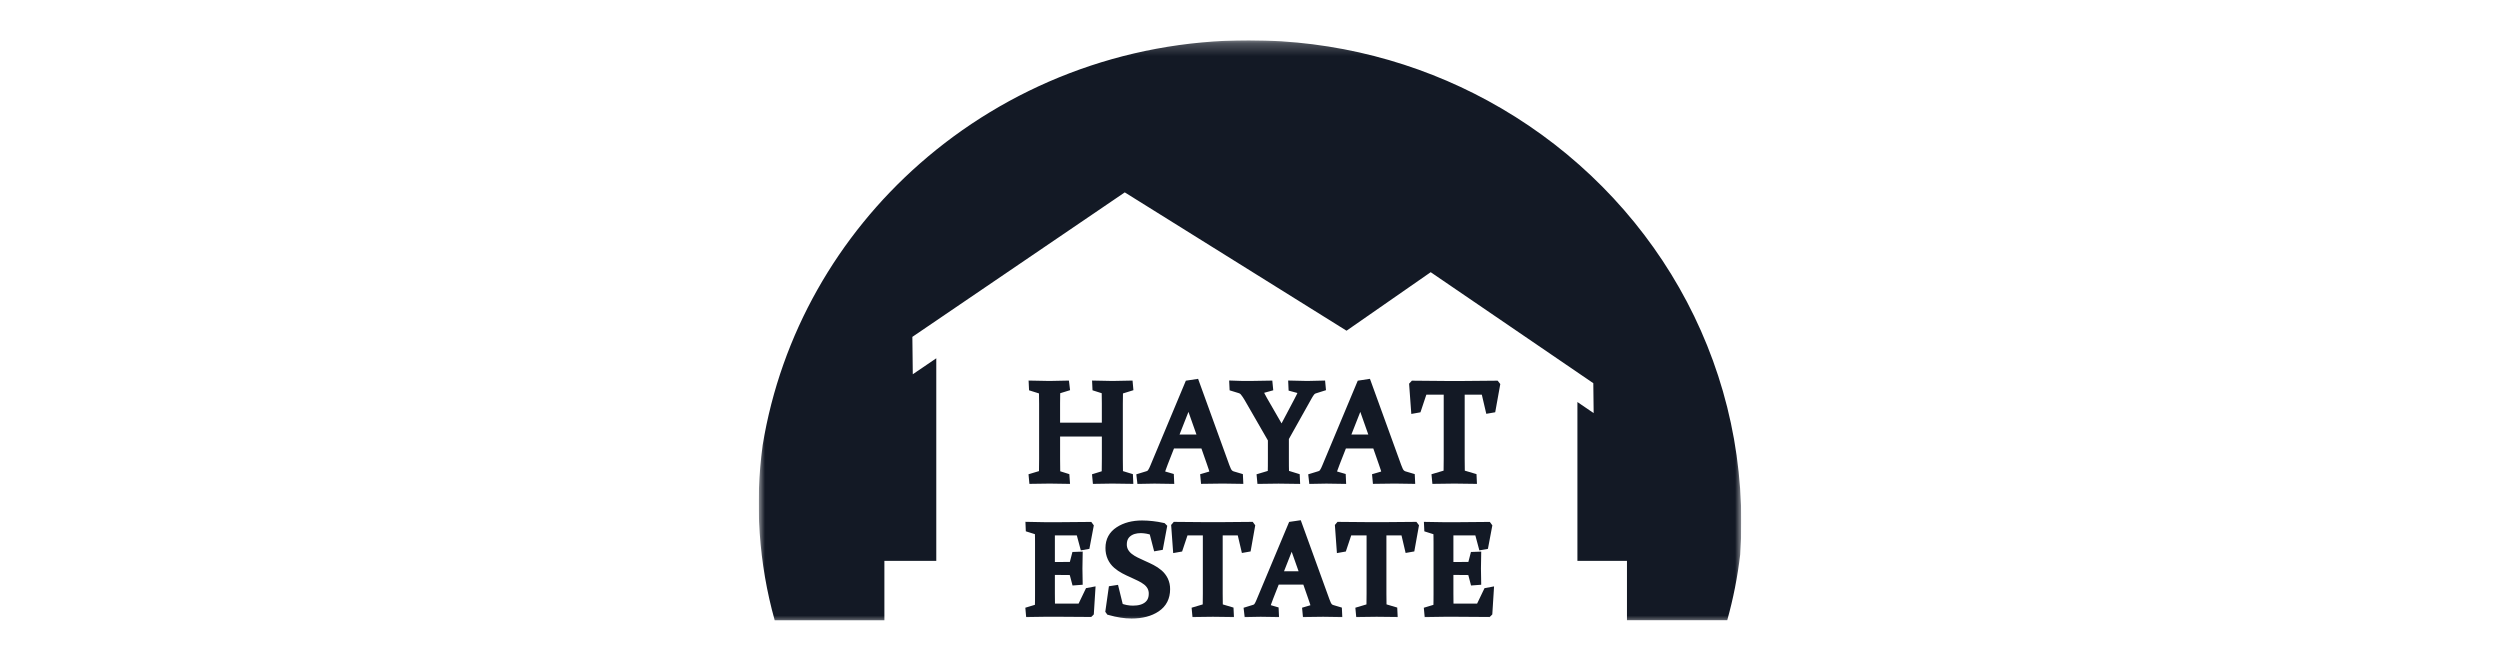 <svg width="201" height="53" viewBox="0 0 201 53" fill="none" xmlns="http://www.w3.org/2000/svg">
<g clip-path="url(#clip0_305_15857)">
<mask id="mask0_305_15857" style="mask-type:luminance" maskUnits="userSpaceOnUse" x="61" y="3" width="79" height="48">
<path d="M140 3.238H61V50.106H140V3.238Z" fill="white"/>
</mask>
<g mask="url(#mask0_305_15857)">
<path d="M140 41.978C140 42.856 139.97 43.727 139.911 44.59C139.702 46.373 139.353 48.137 138.87 49.866H130.808V45.093H126.824V32.323L128.13 33.214L128.102 30.809L116.729 23.045L115.029 21.884L108.261 26.589L90.432 15.467L89.357 16.198L73.354 27.084L73.388 30.09L75.277 28.806V45.093H71.105V49.868H62.285C61.005 45.287 60.677 40.492 61.32 35.779C62.786 26.856 67.367 18.952 73.937 13.169C80.951 6.995 90.231 3.238 100.408 3.238C107.375 3.238 113.922 4.999 119.61 8.092C131.771 14.703 140 27.4 140 41.978Z" fill="#131925"/>
<path d="M84.004 42.292H85.219C85.966 42.292 86.754 42.286 87.585 42.273L87.615 42.314L87.323 43.862L87.123 43.897L86.813 42.74H84.504V45.495H84.959C85.306 45.495 85.693 45.492 86.119 45.485C86.158 45.486 86.196 45.474 86.227 45.45C86.258 45.426 86.28 45.393 86.289 45.355L86.464 44.679L86.734 44.669C86.724 45.136 86.719 45.482 86.719 45.706C86.719 45.923 86.724 46.263 86.734 46.727L86.464 46.747L86.284 46.061C86.257 45.974 86.205 45.929 86.129 45.926C85.696 45.919 85.304 45.916 84.954 45.916H84.504V47.739C84.504 48.11 84.508 48.475 84.514 48.836H86.914L87.526 47.562L87.751 47.52L87.641 49.263L87.606 49.298C86.743 49.288 85.946 49.283 85.216 49.283H84.025C83.622 49.283 83.209 49.288 82.785 49.298L82.766 49.083L83.38 48.897C83.417 48.89 83.45 48.871 83.475 48.843C83.499 48.815 83.513 48.779 83.515 48.742C83.519 48.608 83.521 48.459 83.523 48.294C83.525 48.129 83.525 47.946 83.525 47.745V43.684C83.525 43.513 83.525 43.36 83.523 43.224C83.521 43.088 83.519 42.965 83.515 42.853C83.517 42.816 83.506 42.779 83.484 42.748C83.463 42.717 83.431 42.694 83.395 42.683L82.775 42.488L82.766 42.273C83.195 42.286 83.607 42.292 84.004 42.292Z" fill="#131925" stroke="#131925" stroke-width="0.617" stroke-miterlimit="10"/>
<path d="M92.698 42.73C92.388 42.62 92.062 42.561 91.733 42.554C91.293 42.554 90.942 42.661 90.68 42.875C90.419 43.089 90.288 43.386 90.288 43.766C90.283 43.965 90.331 44.162 90.425 44.337C90.519 44.504 90.645 44.65 90.795 44.768C90.959 44.896 91.135 45.006 91.323 45.097C91.519 45.194 91.723 45.289 91.933 45.382C92.163 45.482 92.386 45.588 92.603 45.7C92.813 45.808 93.01 45.94 93.19 46.093C93.365 46.244 93.508 46.429 93.61 46.636C93.719 46.866 93.773 47.118 93.768 47.373C93.768 48.037 93.509 48.545 92.99 48.895C92.472 49.246 91.801 49.421 90.977 49.421C90.447 49.421 89.861 49.331 89.218 49.151L89.188 49.109L89.43 47.405L89.656 47.37L90.005 48.793C90.35 48.931 90.718 49.002 91.089 49.002C91.586 49.002 91.974 48.891 92.252 48.671C92.53 48.45 92.669 48.136 92.669 47.729C92.673 47.533 92.626 47.339 92.534 47.166C92.443 47.003 92.319 46.861 92.171 46.748C92.01 46.625 91.836 46.519 91.653 46.43C91.459 46.335 91.259 46.241 91.053 46.147C90.82 46.047 90.593 45.939 90.373 45.822C90.159 45.709 89.959 45.572 89.776 45.413C89.595 45.255 89.45 45.06 89.348 44.842C89.237 44.595 89.182 44.325 89.188 44.053C89.188 43.449 89.441 42.982 89.946 42.651C90.451 42.321 91.077 42.155 91.823 42.155C92.38 42.159 92.935 42.221 93.478 42.341L93.513 42.376L93.221 43.94L93.021 43.975L92.698 42.73Z" fill="#131925" stroke="#131925" stroke-width="0.617" stroke-miterlimit="10"/>
<path d="M97.517 49.284C97.107 49.284 96.653 49.289 96.156 49.299L96.136 49.084L96.877 48.864C96.913 48.857 96.946 48.838 96.97 48.81C96.994 48.781 97.007 48.746 97.007 48.709C97.013 48.455 97.017 48.131 97.017 47.737V42.738H95.251L94.807 44.07L94.607 44.105L94.477 42.31L94.512 42.269C95.332 42.282 96.117 42.288 96.867 42.288H98.2C98.947 42.288 99.736 42.282 100.565 42.269L100.595 42.31L100.282 44.07L100.082 44.105L99.761 42.738H97.996V47.737C97.996 48.131 98 48.455 98.006 48.709C98.006 48.746 98.019 48.781 98.043 48.81C98.067 48.838 98.1 48.857 98.136 48.864L98.876 49.084L98.886 49.299C98.37 49.289 97.913 49.284 97.517 49.284Z" fill="#131925" stroke="#131925" stroke-width="0.617" stroke-miterlimit="10"/>
<path d="M104.377 42.167L106.598 48.293C106.681 48.523 106.757 48.679 106.825 48.761C106.903 48.849 107.004 48.912 107.117 48.944L107.587 49.084L107.597 49.299C107.16 49.289 106.755 49.284 106.382 49.284C106.002 49.284 105.553 49.289 105.037 49.299L105.017 49.084L105.491 48.944C105.544 48.929 105.593 48.902 105.634 48.866C105.649 48.848 105.661 48.827 105.668 48.804C105.675 48.781 105.678 48.757 105.676 48.734C105.671 48.644 105.654 48.555 105.623 48.471C105.588 48.362 105.539 48.218 105.476 48.037L105.008 46.696H102.597L102.072 48.032C102.002 48.219 101.947 48.367 101.906 48.478C101.872 48.561 101.851 48.649 101.846 48.738C101.844 48.762 101.847 48.785 101.855 48.807C101.864 48.829 101.876 48.849 101.893 48.866C101.935 48.9 101.984 48.924 102.036 48.938L102.501 49.073L102.511 49.299C102.038 49.289 101.652 49.284 101.351 49.284C101.049 49.284 100.714 49.289 100.345 49.299L100.32 49.084L100.825 48.928C100.936 48.899 101.035 48.834 101.106 48.743C101.186 48.62 101.253 48.489 101.306 48.352L103.864 42.242L104.377 42.167ZM102.783 46.239H104.843L103.867 43.48L102.783 46.239Z" fill="#131925" stroke="#131925" stroke-width="0.617" stroke-miterlimit="10"/>
<path d="M110.681 49.284C110.271 49.284 109.817 49.289 109.321 49.299L109.301 49.084L110.041 48.864C110.077 48.857 110.11 48.838 110.134 48.81C110.158 48.781 110.171 48.746 110.171 48.709C110.177 48.455 110.181 48.131 110.181 47.737V42.738H108.415L107.97 44.07L107.771 44.105L107.641 42.31L107.676 42.269C108.496 42.282 109.281 42.288 110.031 42.288H111.364C112.111 42.288 112.9 42.282 113.729 42.269L113.76 42.31L113.444 44.068L113.245 44.103L112.925 42.736H111.159V47.735C111.159 48.129 111.163 48.453 111.169 48.706C111.169 48.743 111.183 48.779 111.206 48.808C111.23 48.836 111.263 48.855 111.299 48.862L112.04 49.082L112.05 49.297C111.534 49.289 111.077 49.284 110.681 49.284Z" fill="#131925" stroke="#131925" stroke-width="0.617" stroke-miterlimit="10"/>
<path d="M116.046 42.292H117.262C118.008 42.292 118.796 42.286 119.627 42.273L119.657 42.314L119.365 43.862L119.165 43.897L118.855 42.74H116.545V45.495H117C117.347 45.495 117.733 45.492 118.16 45.485C118.199 45.486 118.237 45.474 118.267 45.45C118.298 45.426 118.32 45.393 118.33 45.355L118.505 44.679L118.775 44.669C118.765 45.136 118.76 45.482 118.76 45.706C118.76 45.923 118.765 46.263 118.775 46.727L118.505 46.747L118.325 46.061C118.297 45.974 118.246 45.929 118.17 45.926C117.737 45.919 117.345 45.916 116.995 45.916H116.545V47.739C116.545 48.11 116.548 48.475 116.555 48.836H118.955L119.565 47.564L119.79 47.522L119.68 49.265L119.645 49.3C118.781 49.29 117.985 49.285 117.255 49.285H116.065C115.661 49.285 115.248 49.29 114.825 49.3L114.805 49.085L115.42 48.9C115.456 48.892 115.489 48.873 115.514 48.845C115.538 48.817 115.553 48.781 115.554 48.744C115.558 48.611 115.56 48.461 115.562 48.296C115.562 48.129 115.565 47.948 115.565 47.747V43.685C115.565 43.515 115.565 43.362 115.562 43.226C115.56 43.091 115.558 42.966 115.554 42.856C115.556 42.818 115.545 42.781 115.523 42.75C115.502 42.719 115.47 42.697 115.434 42.685L114.815 42.49L114.805 42.275C115.236 42.286 115.65 42.292 116.046 42.292Z" fill="#131925" stroke="#131925" stroke-width="0.617" stroke-miterlimit="10"/>
<path d="M84.923 34.788V36.893C84.923 37.323 84.927 37.684 84.934 37.975C84.932 38.018 84.945 38.06 84.971 38.095C84.997 38.129 85.034 38.152 85.076 38.162L85.682 38.353L85.699 38.588C85.265 38.577 84.832 38.572 84.399 38.572C83.966 38.572 83.515 38.577 83.045 38.588L83.023 38.353L83.695 38.151C83.789 38.123 83.838 38.067 83.842 37.981C83.85 37.686 83.853 37.323 83.853 36.893V32.458C83.853 32.093 83.85 31.791 83.842 31.551C83.844 31.509 83.832 31.469 83.808 31.435C83.785 31.402 83.751 31.377 83.712 31.364L83.034 31.151L83.023 30.916C83.493 30.931 83.944 30.938 84.377 30.938C84.811 30.938 85.241 30.931 85.669 30.916L85.697 31.151L85.074 31.343C85.034 31.349 84.998 31.369 84.971 31.401C84.945 31.432 84.931 31.471 84.933 31.512C84.925 31.775 84.921 32.083 84.922 32.436V34.29H88.896V32.436C88.896 32.083 88.892 31.775 88.885 31.512C88.886 31.471 88.872 31.432 88.846 31.4C88.82 31.369 88.783 31.349 88.743 31.343L88.137 31.151L88.126 30.916C88.571 30.931 89.009 30.938 89.442 30.938C89.874 30.938 90.319 30.931 90.776 30.916L90.797 31.151L90.11 31.364C90.07 31.377 90.036 31.401 90.012 31.435C89.989 31.469 89.977 31.509 89.979 31.551C89.971 31.791 89.968 32.093 89.968 32.458V36.893C89.968 37.323 89.971 37.686 89.979 37.981C89.982 38.065 90.031 38.121 90.126 38.151L90.786 38.353L90.797 38.588C90.317 38.577 89.859 38.572 89.422 38.572C88.985 38.572 88.561 38.577 88.15 38.588L88.128 38.353L88.745 38.162C88.787 38.152 88.824 38.129 88.85 38.095C88.876 38.06 88.889 38.018 88.887 37.975C88.894 37.684 88.898 37.323 88.898 36.893V34.788H84.923Z" fill="#131925" stroke="#131925" stroke-width="0.617" stroke-miterlimit="10"/>
<path d="M96.123 30.801L98.547 37.489C98.638 37.739 98.721 37.91 98.797 38C98.882 38.096 98.993 38.165 99.116 38.2L99.629 38.352L99.64 38.588C99.164 38.577 98.721 38.571 98.314 38.571C97.899 38.571 97.409 38.577 96.845 38.588L96.823 38.352L97.342 38.2C97.399 38.183 97.452 38.155 97.498 38.116C97.514 38.096 97.527 38.073 97.535 38.048C97.543 38.024 97.546 37.997 97.544 37.971C97.539 37.873 97.52 37.777 97.487 37.685C97.448 37.566 97.395 37.408 97.326 37.212L96.812 35.746H94.179L93.606 37.207C93.53 37.412 93.469 37.574 93.426 37.694C93.389 37.784 93.367 37.88 93.36 37.978C93.358 38.004 93.362 38.029 93.371 38.053C93.38 38.078 93.394 38.099 93.412 38.117C93.458 38.155 93.511 38.182 93.568 38.197L94.076 38.344L94.087 38.591C93.57 38.58 93.148 38.574 92.82 38.574C92.493 38.574 92.127 38.58 91.723 38.591L91.695 38.355L92.247 38.186C92.368 38.154 92.475 38.083 92.553 37.984C92.64 37.85 92.714 37.707 92.771 37.557L95.56 30.886L96.123 30.801ZM94.381 35.247H96.632L95.567 32.233L94.381 35.247Z" fill="#131925" stroke="#131925" stroke-width="0.617" stroke-miterlimit="10"/>
<path d="M103.049 34.678L104.311 32.289C104.402 32.114 104.479 31.964 104.541 31.84C104.594 31.746 104.626 31.642 104.633 31.534C104.633 31.423 104.553 31.344 104.393 31.299L103.902 31.166L103.891 30.916C104.284 30.931 104.687 30.938 105.099 30.938C105.496 30.938 105.882 30.931 106.257 30.916L106.279 31.151L105.727 31.326C105.61 31.358 105.504 31.425 105.424 31.517C105.344 31.619 105.272 31.727 105.209 31.84L103.318 35.216V36.878C103.318 37.097 103.318 37.295 103.32 37.474C103.323 37.653 103.325 37.815 103.329 37.961C103.332 38.052 103.396 38.114 103.52 38.147L104.197 38.356L104.208 38.591C103.698 38.58 103.228 38.575 102.796 38.575C102.354 38.575 101.882 38.58 101.379 38.591L101.357 38.356L102.089 38.137C102.129 38.13 102.165 38.109 102.192 38.078C102.219 38.047 102.234 38.008 102.236 37.968C102.24 37.822 102.242 37.659 102.245 37.478C102.247 37.298 102.247 37.098 102.247 36.879V35.329L100.326 31.994C100.229 31.825 100.118 31.664 99.996 31.512C99.905 31.41 99.786 31.337 99.654 31.303L99.159 31.151L99.148 30.916C99.48 30.931 99.927 30.938 100.492 30.938C100.983 30.938 101.491 30.931 102.014 30.916L102.037 31.151L101.523 31.293C101.462 31.304 101.405 31.331 101.359 31.373C101.327 31.407 101.309 31.454 101.31 31.501C101.316 31.6 101.345 31.697 101.394 31.783C101.449 31.894 101.519 32.023 101.602 32.168L103.049 34.678Z" fill="#131925" stroke="#131925" stroke-width="0.617" stroke-miterlimit="10"/>
<path d="M109.94 30.801L112.366 37.489C112.456 37.739 112.54 37.91 112.616 38C112.701 38.096 112.811 38.165 112.935 38.2L113.448 38.352L113.459 38.588C112.982 38.577 112.54 38.571 112.133 38.571C111.717 38.571 111.228 38.577 110.664 38.588L110.642 38.352L111.161 38.2C111.218 38.183 111.271 38.155 111.316 38.116C111.333 38.096 111.346 38.073 111.354 38.048C111.362 38.024 111.365 37.997 111.363 37.971C111.358 37.873 111.339 37.777 111.305 37.685C111.267 37.566 111.213 37.408 111.144 37.212L110.631 35.746H108L107.427 37.207C107.35 37.412 107.29 37.574 107.246 37.694C107.209 37.784 107.187 37.88 107.181 37.978C107.179 38.004 107.183 38.029 107.192 38.053C107.2 38.078 107.215 38.099 107.233 38.117C107.278 38.155 107.331 38.182 107.388 38.197L107.896 38.344L107.907 38.591C107.39 38.58 106.968 38.574 106.64 38.574C106.313 38.574 105.947 38.58 105.543 38.591L105.516 38.355L106.067 38.186C106.188 38.154 106.296 38.083 106.373 37.984C106.461 37.85 106.534 37.707 106.591 37.557L109.381 30.886L109.94 30.801ZM108.198 35.247H110.448L109.384 32.233L108.198 35.247Z" fill="#131925" stroke="#131925" stroke-width="0.617" stroke-miterlimit="10"/>
<path d="M116.928 38.572C116.481 38.572 115.986 38.577 115.444 38.589L115.422 38.353L116.23 38.113C116.27 38.105 116.306 38.085 116.332 38.054C116.357 38.023 116.372 37.983 116.372 37.943C116.379 37.665 116.383 37.311 116.383 36.882V31.425H114.455L113.97 32.878L113.752 32.917L113.609 30.959L113.648 30.917C114.543 30.932 115.4 30.939 116.219 30.939H117.678C118.493 30.939 119.354 30.932 120.262 30.917L120.295 30.959L119.95 32.879L119.732 32.917L119.383 31.424H117.452V36.882C117.452 37.312 117.456 37.666 117.463 37.943C117.463 37.983 117.477 38.023 117.503 38.054C117.529 38.085 117.565 38.105 117.605 38.113L118.413 38.353L118.424 38.589C117.859 38.577 117.361 38.572 116.928 38.572Z" fill="#131925" stroke="#131925" stroke-width="0.617" stroke-miterlimit="10"/>
</g>
</g>
<defs>
<clipPath id="clip0_305_15857">
<rect width="79" height="47" fill="white" transform="translate(61 3.238)"/>
</clipPath>
</defs>
</svg>
